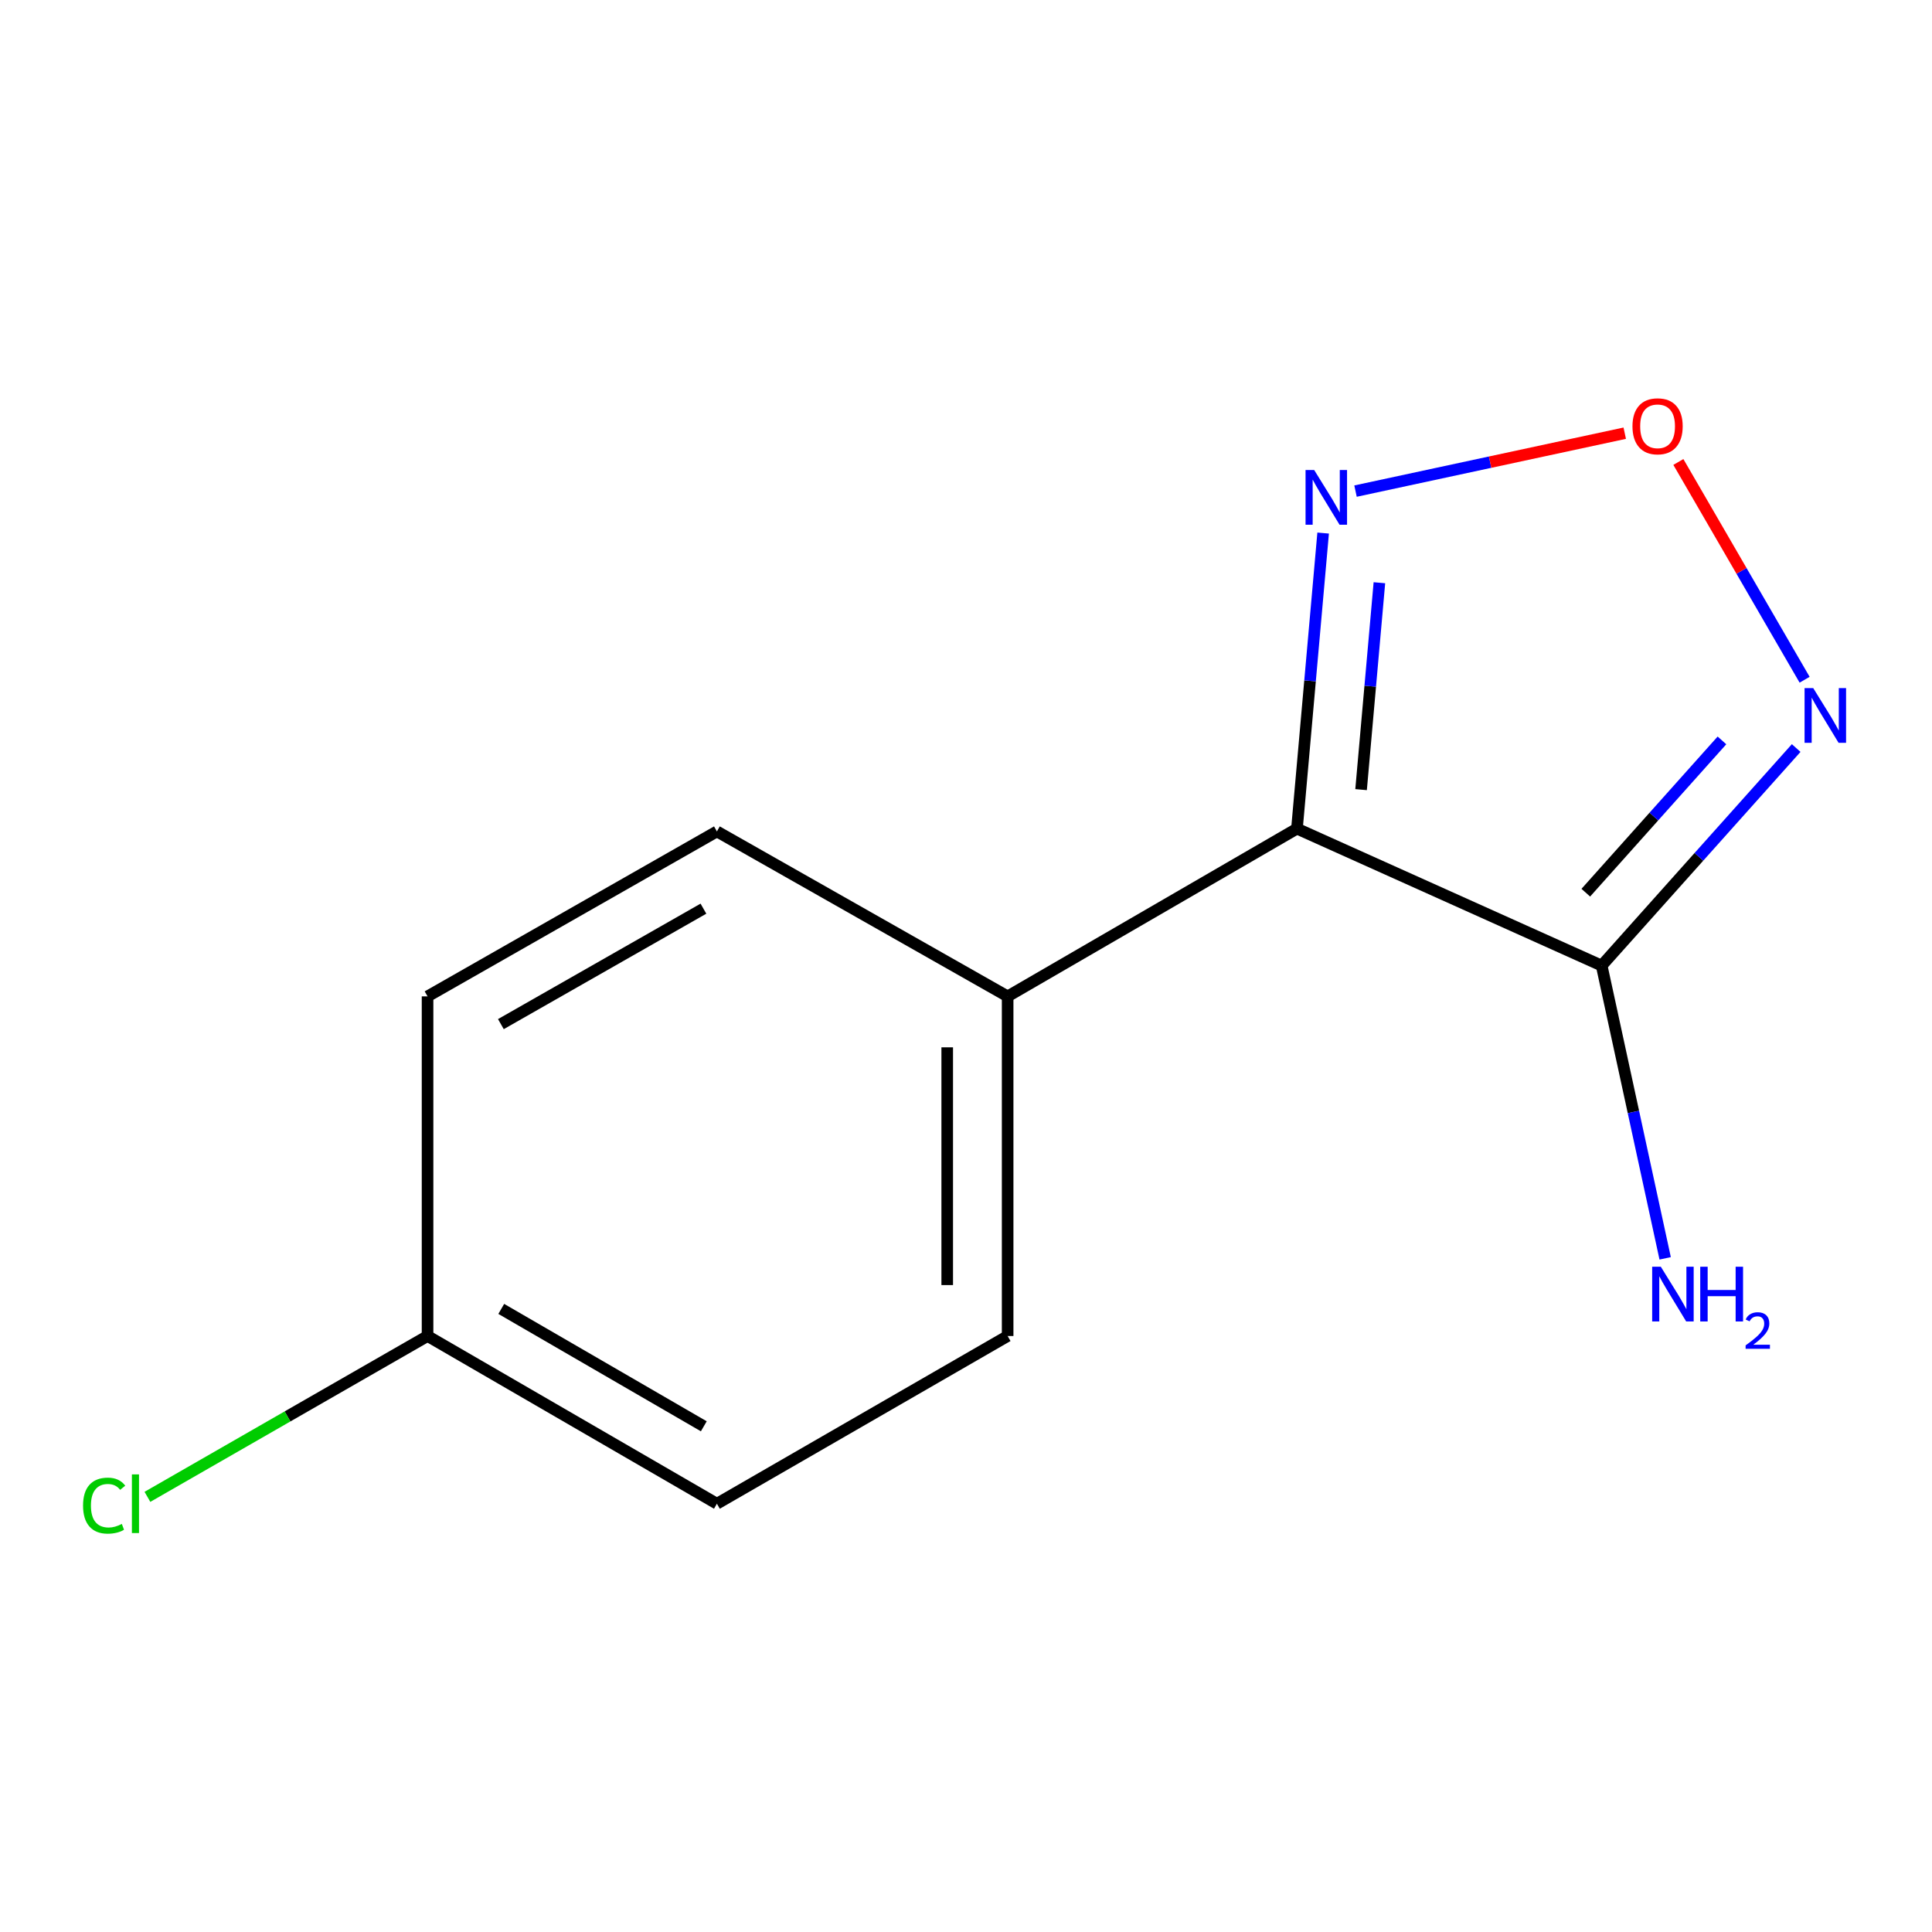 <?xml version='1.0' encoding='iso-8859-1'?>
<svg version='1.1' baseProfile='full'
              xmlns='http://www.w3.org/2000/svg'
                      xmlns:rdkit='http://www.rdkit.org/xml'
                      xmlns:xlink='http://www.w3.org/1999/xlink'
                  xml:space='preserve'
width='1000px' height='1000px' viewBox='0 0 1000 1000'>
<!-- END OF HEADER -->
<rect style='opacity:1.0;fill:#FFFFFF;stroke:none' width='1000' height='1000' x='0' y='0'> </rect>
<path class='bond-0' d='M 671.305,428.904 L 829.015,499.793' style='fill:none;fill-rule:evenodd;stroke:#000000;stroke-width:6px;stroke-linecap:butt;stroke-linejoin:miter;stroke-opacity:1' />
<path class='bond-2' d='M 671.305,428.904 L 678.08,352.409' style='fill:none;fill-rule:evenodd;stroke:#000000;stroke-width:6px;stroke-linecap:butt;stroke-linejoin:miter;stroke-opacity:1' />
<path class='bond-2' d='M 678.08,352.409 L 684.856,275.914' style='fill:none;fill-rule:evenodd;stroke:#0000FF;stroke-width:6px;stroke-linecap:butt;stroke-linejoin:miter;stroke-opacity:1' />
<path class='bond-2' d='M 704.49,408.715 L 709.233,355.169' style='fill:none;fill-rule:evenodd;stroke:#000000;stroke-width:6px;stroke-linecap:butt;stroke-linejoin:miter;stroke-opacity:1' />
<path class='bond-2' d='M 709.233,355.169 L 713.975,301.622' style='fill:none;fill-rule:evenodd;stroke:#0000FF;stroke-width:6px;stroke-linecap:butt;stroke-linejoin:miter;stroke-opacity:1' />
<path class='bond-4' d='M 671.305,428.904 L 521.553,515.726' style='fill:none;fill-rule:evenodd;stroke:#000000;stroke-width:6px;stroke-linecap:butt;stroke-linejoin:miter;stroke-opacity:1' />
<path class='bond-1' d='M 829.015,499.793 L 879.358,443.489' style='fill:none;fill-rule:evenodd;stroke:#000000;stroke-width:6px;stroke-linecap:butt;stroke-linejoin:miter;stroke-opacity:1' />
<path class='bond-1' d='M 879.358,443.489 L 929.7,387.185' style='fill:none;fill-rule:evenodd;stroke:#0000FF;stroke-width:6px;stroke-linecap:butt;stroke-linejoin:miter;stroke-opacity:1' />
<path class='bond-1' d='M 820.804,462.056 L 856.044,422.643' style='fill:none;fill-rule:evenodd;stroke:#000000;stroke-width:6px;stroke-linecap:butt;stroke-linejoin:miter;stroke-opacity:1' />
<path class='bond-1' d='M 856.044,422.643 L 891.283,383.231' style='fill:none;fill-rule:evenodd;stroke:#0000FF;stroke-width:6px;stroke-linecap:butt;stroke-linejoin:miter;stroke-opacity:1' />
<path class='bond-5' d='M 829.015,499.793 L 845.45,575.552' style='fill:none;fill-rule:evenodd;stroke:#000000;stroke-width:6px;stroke-linecap:butt;stroke-linejoin:miter;stroke-opacity:1' />
<path class='bond-5' d='M 845.45,575.552 L 861.886,651.312' style='fill:none;fill-rule:evenodd;stroke:#0000FF;stroke-width:6px;stroke-linecap:butt;stroke-linejoin:miter;stroke-opacity:1' />
<path class='bond-12' d='M 934.064,351.83 L 901.391,295.474' style='fill:none;fill-rule:evenodd;stroke:#0000FF;stroke-width:6px;stroke-linecap:butt;stroke-linejoin:miter;stroke-opacity:1' />
<path class='bond-12' d='M 901.391,295.474 L 868.718,239.118' style='fill:none;fill-rule:evenodd;stroke:#FF0000;stroke-width:6px;stroke-linecap:butt;stroke-linejoin:miter;stroke-opacity:1' />
<path class='bond-3' d='M 701.616,254.198 L 771.289,239.21' style='fill:none;fill-rule:evenodd;stroke:#0000FF;stroke-width:6px;stroke-linecap:butt;stroke-linejoin:miter;stroke-opacity:1' />
<path class='bond-3' d='M 771.289,239.21 L 840.963,224.222' style='fill:none;fill-rule:evenodd;stroke:#FF0000;stroke-width:6px;stroke-linecap:butt;stroke-linejoin:miter;stroke-opacity:1' />
<path class='bond-6' d='M 521.553,515.726 L 521.553,691.522' style='fill:none;fill-rule:evenodd;stroke:#000000;stroke-width:6px;stroke-linecap:butt;stroke-linejoin:miter;stroke-opacity:1' />
<path class='bond-6' d='M 490.279,542.095 L 490.279,665.153' style='fill:none;fill-rule:evenodd;stroke:#000000;stroke-width:6px;stroke-linecap:butt;stroke-linejoin:miter;stroke-opacity:1' />
<path class='bond-7' d='M 521.553,515.726 L 371.071,430.347' style='fill:none;fill-rule:evenodd;stroke:#000000;stroke-width:6px;stroke-linecap:butt;stroke-linejoin:miter;stroke-opacity:1' />
<path class='bond-9' d='M 521.553,691.522 L 371.071,778.326' style='fill:none;fill-rule:evenodd;stroke:#000000;stroke-width:6px;stroke-linecap:butt;stroke-linejoin:miter;stroke-opacity:1' />
<path class='bond-10' d='M 371.071,430.347 L 221.302,515.726' style='fill:none;fill-rule:evenodd;stroke:#000000;stroke-width:6px;stroke-linecap:butt;stroke-linejoin:miter;stroke-opacity:1' />
<path class='bond-10' d='M 364.095,470.323 L 259.256,530.088' style='fill:none;fill-rule:evenodd;stroke:#000000;stroke-width:6px;stroke-linecap:butt;stroke-linejoin:miter;stroke-opacity:1' />
<path class='bond-8' d='M 221.302,691.522 L 221.302,515.726' style='fill:none;fill-rule:evenodd;stroke:#000000;stroke-width:6px;stroke-linecap:butt;stroke-linejoin:miter;stroke-opacity:1' />
<path class='bond-11' d='M 221.302,691.522 L 148.804,733.145' style='fill:none;fill-rule:evenodd;stroke:#000000;stroke-width:6px;stroke-linecap:butt;stroke-linejoin:miter;stroke-opacity:1' />
<path class='bond-11' d='M 148.804,733.145 L 76.306,774.767' style='fill:none;fill-rule:evenodd;stroke:#00CC00;stroke-width:6px;stroke-linecap:butt;stroke-linejoin:miter;stroke-opacity:1' />
<path class='bond-13' d='M 221.302,691.522 L 371.071,778.326' style='fill:none;fill-rule:evenodd;stroke:#000000;stroke-width:6px;stroke-linecap:butt;stroke-linejoin:miter;stroke-opacity:1' />
<path class='bond-13' d='M 259.45,677.485 L 364.288,738.247' style='fill:none;fill-rule:evenodd;stroke:#000000;stroke-width:6px;stroke-linecap:butt;stroke-linejoin:miter;stroke-opacity:1' />
<path  class='atom-2' d='M 938.522 356.157
L 947.802 371.157
Q 948.722 372.637, 950.202 375.317
Q 951.682 377.997, 951.762 378.157
L 951.762 356.157
L 955.522 356.157
L 955.522 384.477
L 951.642 384.477
L 941.682 368.077
Q 940.522 366.157, 939.282 363.957
Q 938.082 361.757, 937.722 361.077
L 937.722 384.477
L 934.042 384.477
L 934.042 356.157
L 938.522 356.157
' fill='#0000FF'/>
<path  class='atom-3' d='M 680.231 243.291
L 689.511 258.291
Q 690.431 259.771, 691.911 262.451
Q 693.391 265.131, 693.471 265.291
L 693.471 243.291
L 697.231 243.291
L 697.231 271.611
L 693.351 271.611
L 683.391 255.211
Q 682.231 253.291, 680.991 251.091
Q 679.791 248.891, 679.431 248.211
L 679.431 271.611
L 675.751 271.611
L 675.751 243.291
L 680.231 243.291
' fill='#0000FF'/>
<path  class='atom-4' d='M 844.961 220.645
Q 844.961 213.845, 848.321 210.045
Q 851.681 206.245, 857.961 206.245
Q 864.241 206.245, 867.601 210.045
Q 870.961 213.845, 870.961 220.645
Q 870.961 227.525, 867.561 231.445
Q 864.161 235.325, 857.961 235.325
Q 851.721 235.325, 848.321 231.445
Q 844.961 227.565, 844.961 220.645
M 857.961 232.125
Q 862.281 232.125, 864.601 229.245
Q 866.961 226.325, 866.961 220.645
Q 866.961 215.085, 864.601 212.285
Q 862.281 209.445, 857.961 209.445
Q 853.641 209.445, 851.281 212.245
Q 848.961 215.045, 848.961 220.645
Q 848.961 226.365, 851.281 229.245
Q 853.641 232.125, 857.961 232.125
' fill='#FF0000'/>
<path  class='atom-6' d='M 859.641 655.661
L 868.921 670.661
Q 869.841 672.141, 871.321 674.821
Q 872.801 677.501, 872.881 677.661
L 872.881 655.661
L 876.641 655.661
L 876.641 683.981
L 872.761 683.981
L 862.801 667.581
Q 861.641 665.661, 860.401 663.461
Q 859.201 661.261, 858.841 660.581
L 858.841 683.981
L 855.161 683.981
L 855.161 655.661
L 859.641 655.661
' fill='#0000FF'/>
<path  class='atom-6' d='M 880.041 655.661
L 883.881 655.661
L 883.881 667.701
L 898.361 667.701
L 898.361 655.661
L 902.201 655.661
L 902.201 683.981
L 898.361 683.981
L 898.361 670.901
L 883.881 670.901
L 883.881 683.981
L 880.041 683.981
L 880.041 655.661
' fill='#0000FF'/>
<path  class='atom-6' d='M 903.574 682.988
Q 904.261 681.219, 905.897 680.242
Q 907.534 679.239, 909.805 679.239
Q 912.629 679.239, 914.213 680.77
Q 915.797 682.301, 915.797 685.02
Q 915.797 687.792, 913.738 690.38
Q 911.705 692.967, 907.481 696.029
L 916.114 696.029
L 916.114 698.141
L 903.521 698.141
L 903.521 696.372
Q 907.006 693.891, 909.065 692.043
Q 911.151 690.195, 912.154 688.532
Q 913.157 686.868, 913.157 685.152
Q 913.157 683.357, 912.26 682.354
Q 911.362 681.351, 909.805 681.351
Q 908.3 681.351, 907.297 681.958
Q 906.293 682.565, 905.581 683.912
L 903.574 682.988
' fill='#0000FF'/>
<path  class='atom-12' d='M 42.988 779.306
Q 42.988 772.266, 46.268 768.586
Q 49.588 764.866, 55.868 764.866
Q 61.708 764.866, 64.828 768.986
L 62.188 771.146
Q 59.908 768.146, 55.868 768.146
Q 51.588 768.146, 49.308 771.026
Q 47.068 773.866, 47.068 779.306
Q 47.068 784.906, 49.388 787.786
Q 51.748 790.666, 56.308 790.666
Q 59.428 790.666, 63.068 788.786
L 64.188 791.786
Q 62.708 792.746, 60.468 793.306
Q 58.228 793.866, 55.748 793.866
Q 49.588 793.866, 46.268 790.106
Q 42.988 786.346, 42.988 779.306
' fill='#00CC00'/>
<path  class='atom-12' d='M 68.268 763.146
L 71.948 763.146
L 71.948 793.506
L 68.268 793.506
L 68.268 763.146
' fill='#00CC00'/>
</svg>
